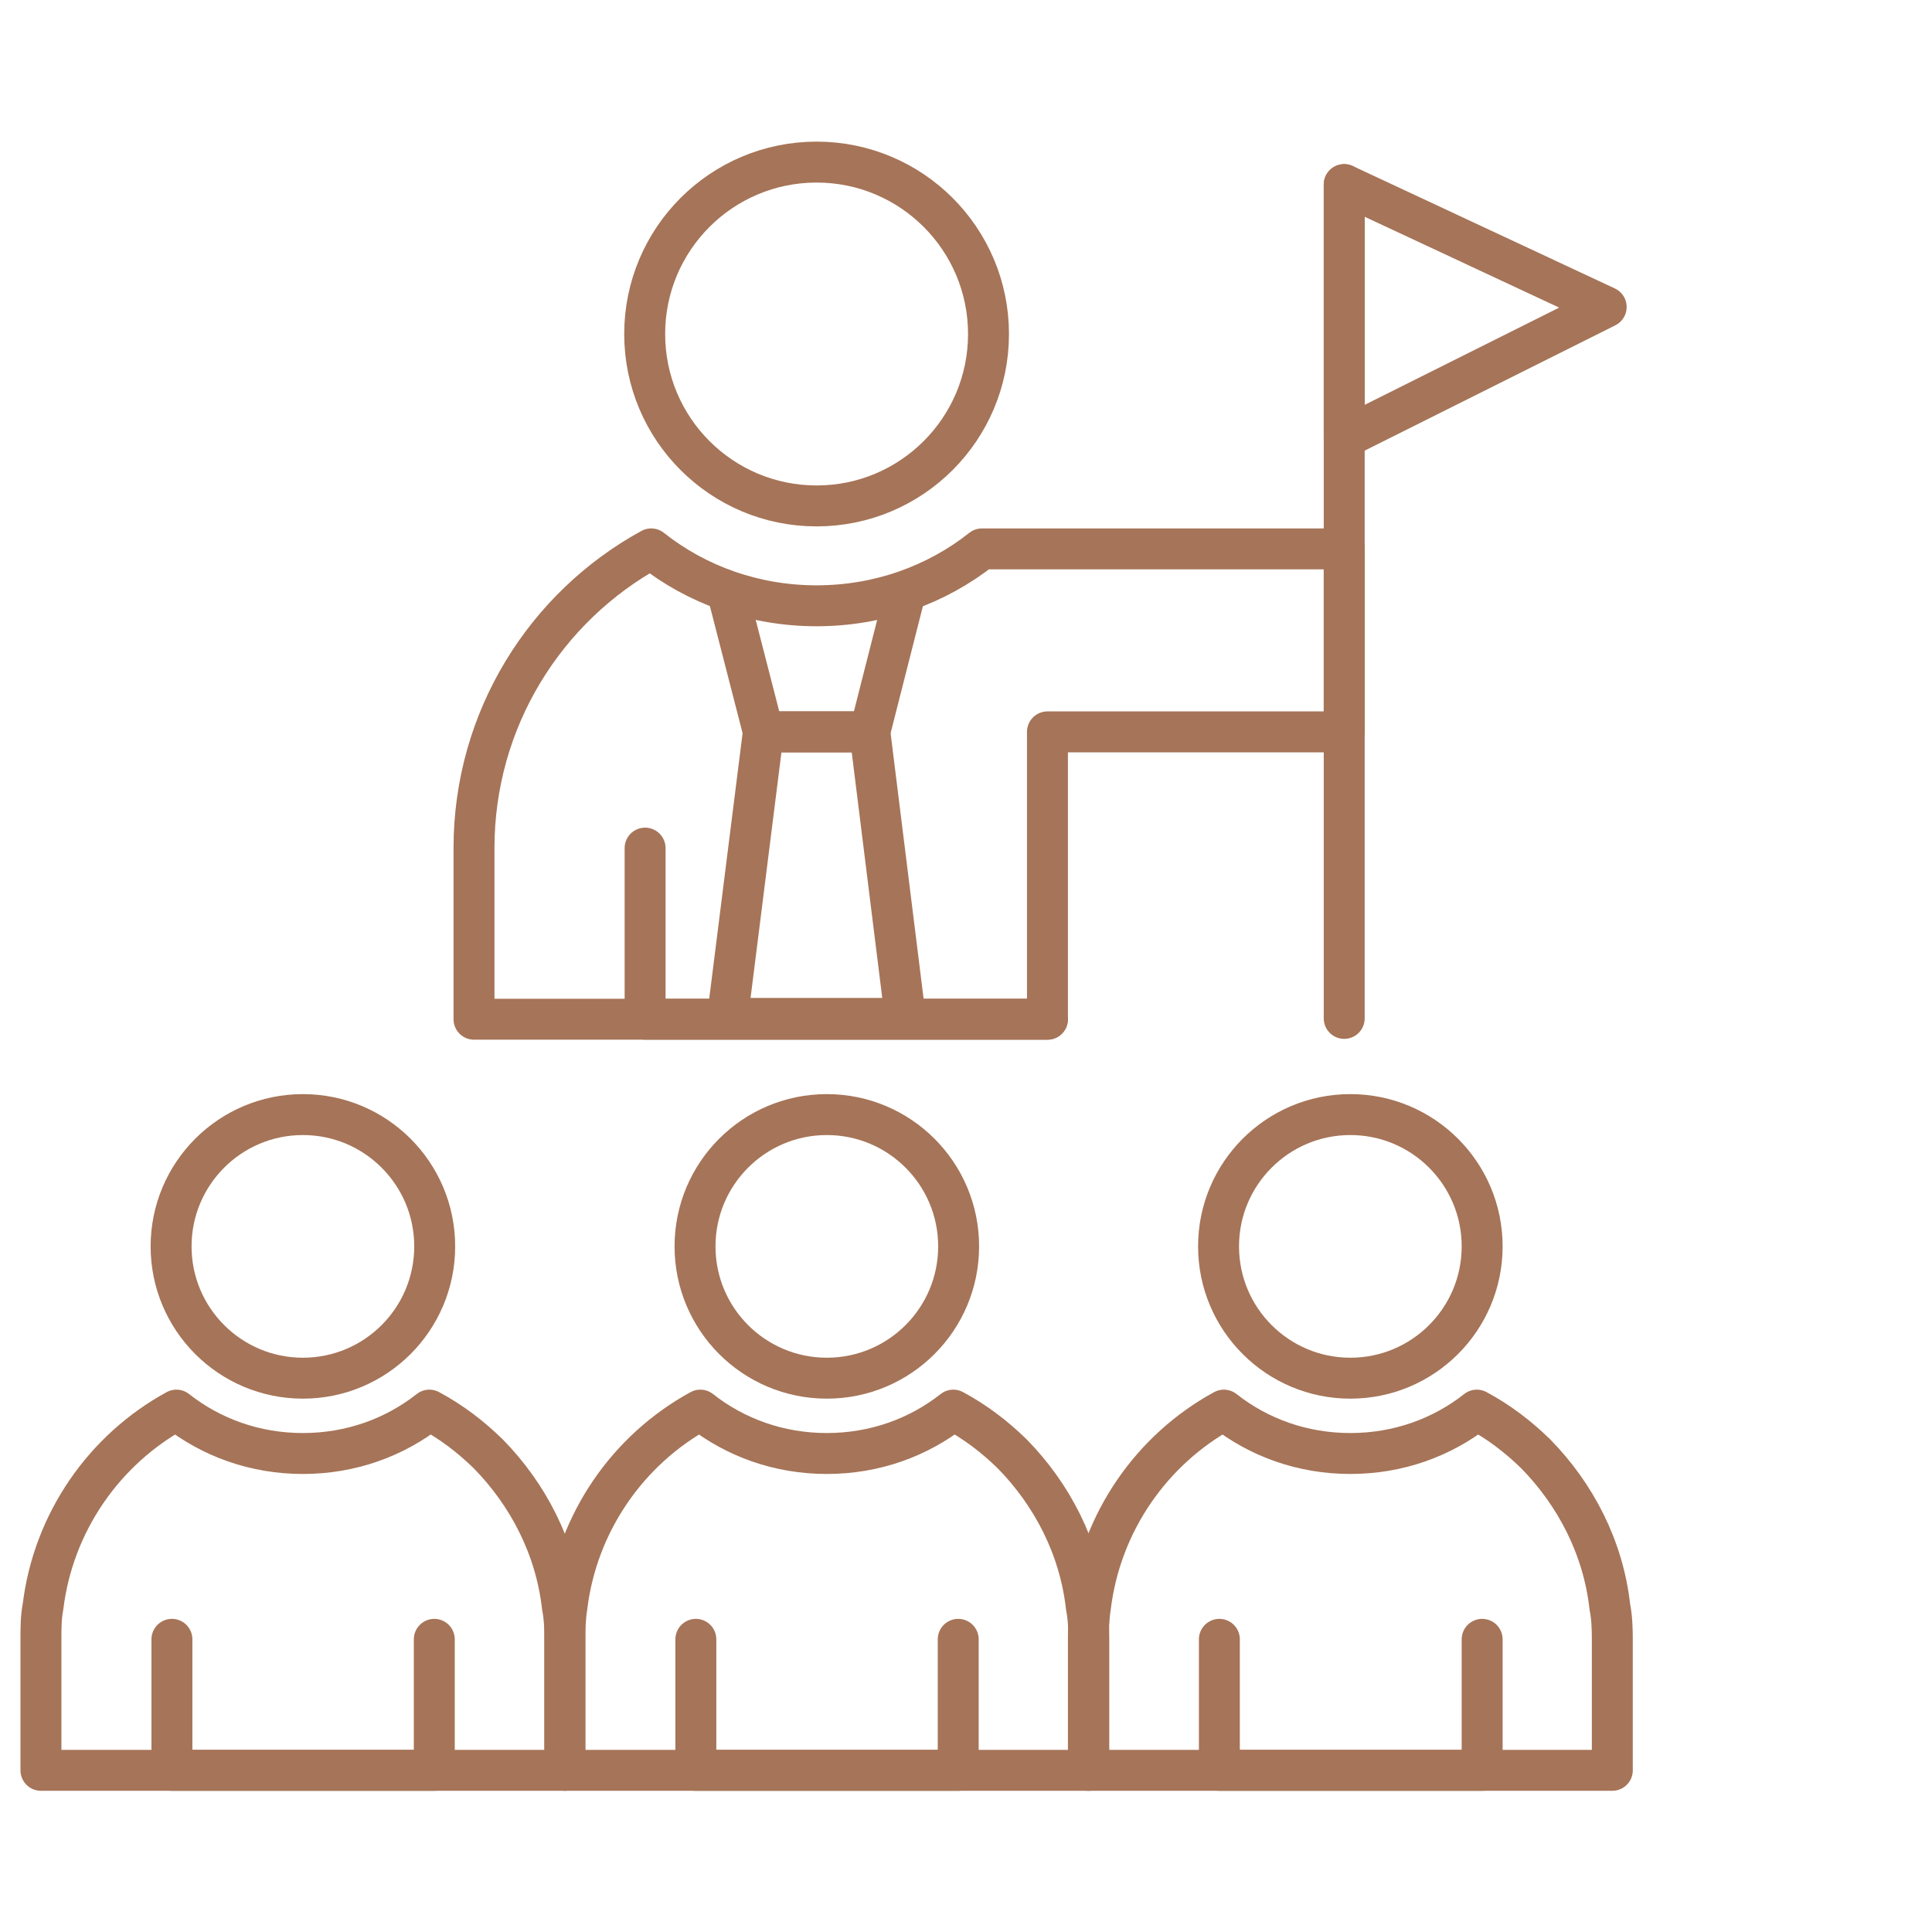 <?xml version="1.0" encoding="UTF-8"?>
<svg xmlns="http://www.w3.org/2000/svg" id="Calque_1" data-name="Calque 1" viewBox="0 0 47.2 47.2">
  <defs>
    <style>
      .cls-1 {
        fill: none;
        stroke: #a67458;
        stroke-linecap: round;
        stroke-linejoin: round;
      }
    </style>
  </defs>
  <g id="Layer_2" data-name="Layer 2">
    <g>
      <g>
        <g>
          <circle class="cls-1" cx="7.4" cy="30.45" r="3.22"></circle>
          <polyline class="cls-1" points="4.2 40.05 4.2 43.25 10.61 43.25 10.61 40.05"></polyline>
        </g>
        <path class="cls-1" d="M13.8,40.05v3.2H1v-3.2c0-.26,0-.54.05-.79.25-2.07,1.5-3.85,3.26-4.81.85.67,1.92,1.06,3.09,1.06s2.24-.39,3.09-1.06c.54.29,1.01.65,1.44,1.07.97.99,1.65,2.29,1.81,3.74.05.25.06.52.06.79Z"></path>
      </g>
      <g>
        <g>
          <circle class="cls-1" cx="20.2" cy="30.45" r="3.22"></circle>
          <polyline class="cls-1" points="17 40.05 17 43.25 23.41 43.25 23.41 40.05"></polyline>
        </g>
        <path class="cls-1" d="M26.6,40.05v3.2h-12.8v-3.2c0-.26.01-.54.05-.79.25-2.07,1.5-3.85,3.26-4.81.85.67,1.92,1.06,3.09,1.06s2.24-.39,3.09-1.06c.54.29,1.01.65,1.44,1.07.97.99,1.65,2.29,1.81,3.74.05.25.06.52.06.79Z"></path>
      </g>
      <g>
        <g>
          <circle class="cls-1" cx="32.99" cy="30.45" r="3.22"></circle>
          <polyline class="cls-1" points="29.79 40.05 29.79 43.25 36.21 43.25 36.21 40.05"></polyline>
        </g>
        <path class="cls-1" d="M39.39,40.05v3.2h-12.8v-3.2c0-.26.01-.54.05-.79.25-2.07,1.5-3.85,3.26-4.81.85.67,1.92,1.06,3.09,1.06s2.24-.39,3.09-1.06c.54.29,1.01.65,1.44,1.07.97.99,1.65,2.29,1.81,3.74.05.25.06.52.06.79Z"></path>
      </g>
      <g>
        <g>
          <g>
            <path class="cls-1" d="M25.59,24.9h-14.01v-4.18c0-3.15,1.75-5.9,4.33-7.31,1.11.88,2.52,1.39,4.04,1.39s2.93-.51,4.04-1.39h8.85"></path>
            <path class="cls-1" d="M24.15,8.16c0,2.32-1.88,4.2-4.2,4.2s-4.2-1.88-4.2-4.2,1.88-4.2,4.2-4.2,4.2,1.88,4.2,4.2Z"></path>
            <polyline class="cls-1" points="32.84 13.41 32.84 17.88 25.59 17.88 25.59 20.72 25.59 24.9 15.76 24.9 15.76 20.72"></polyline>
          </g>
          <g>
            <polyline class="cls-1" points="22.12 14.46 21.25 17.88 18.65 17.88 17.77 14.46"></polyline>
            <polygon class="cls-1" points="21.25 17.88 18.65 17.88 17.77 24.88 22.12 24.88 21.25 17.88"></polygon>
          </g>
        </g>
        <line class="cls-1" x1="32.84" y1="24.88" x2="32.84" y2="4.51"></line>
        <polygon class="cls-1" points="32.84 4.51 39.24 7.5 32.84 10.7 32.84 4.51"></polygon>
      </g>
    </g>
  </g>
</svg>
